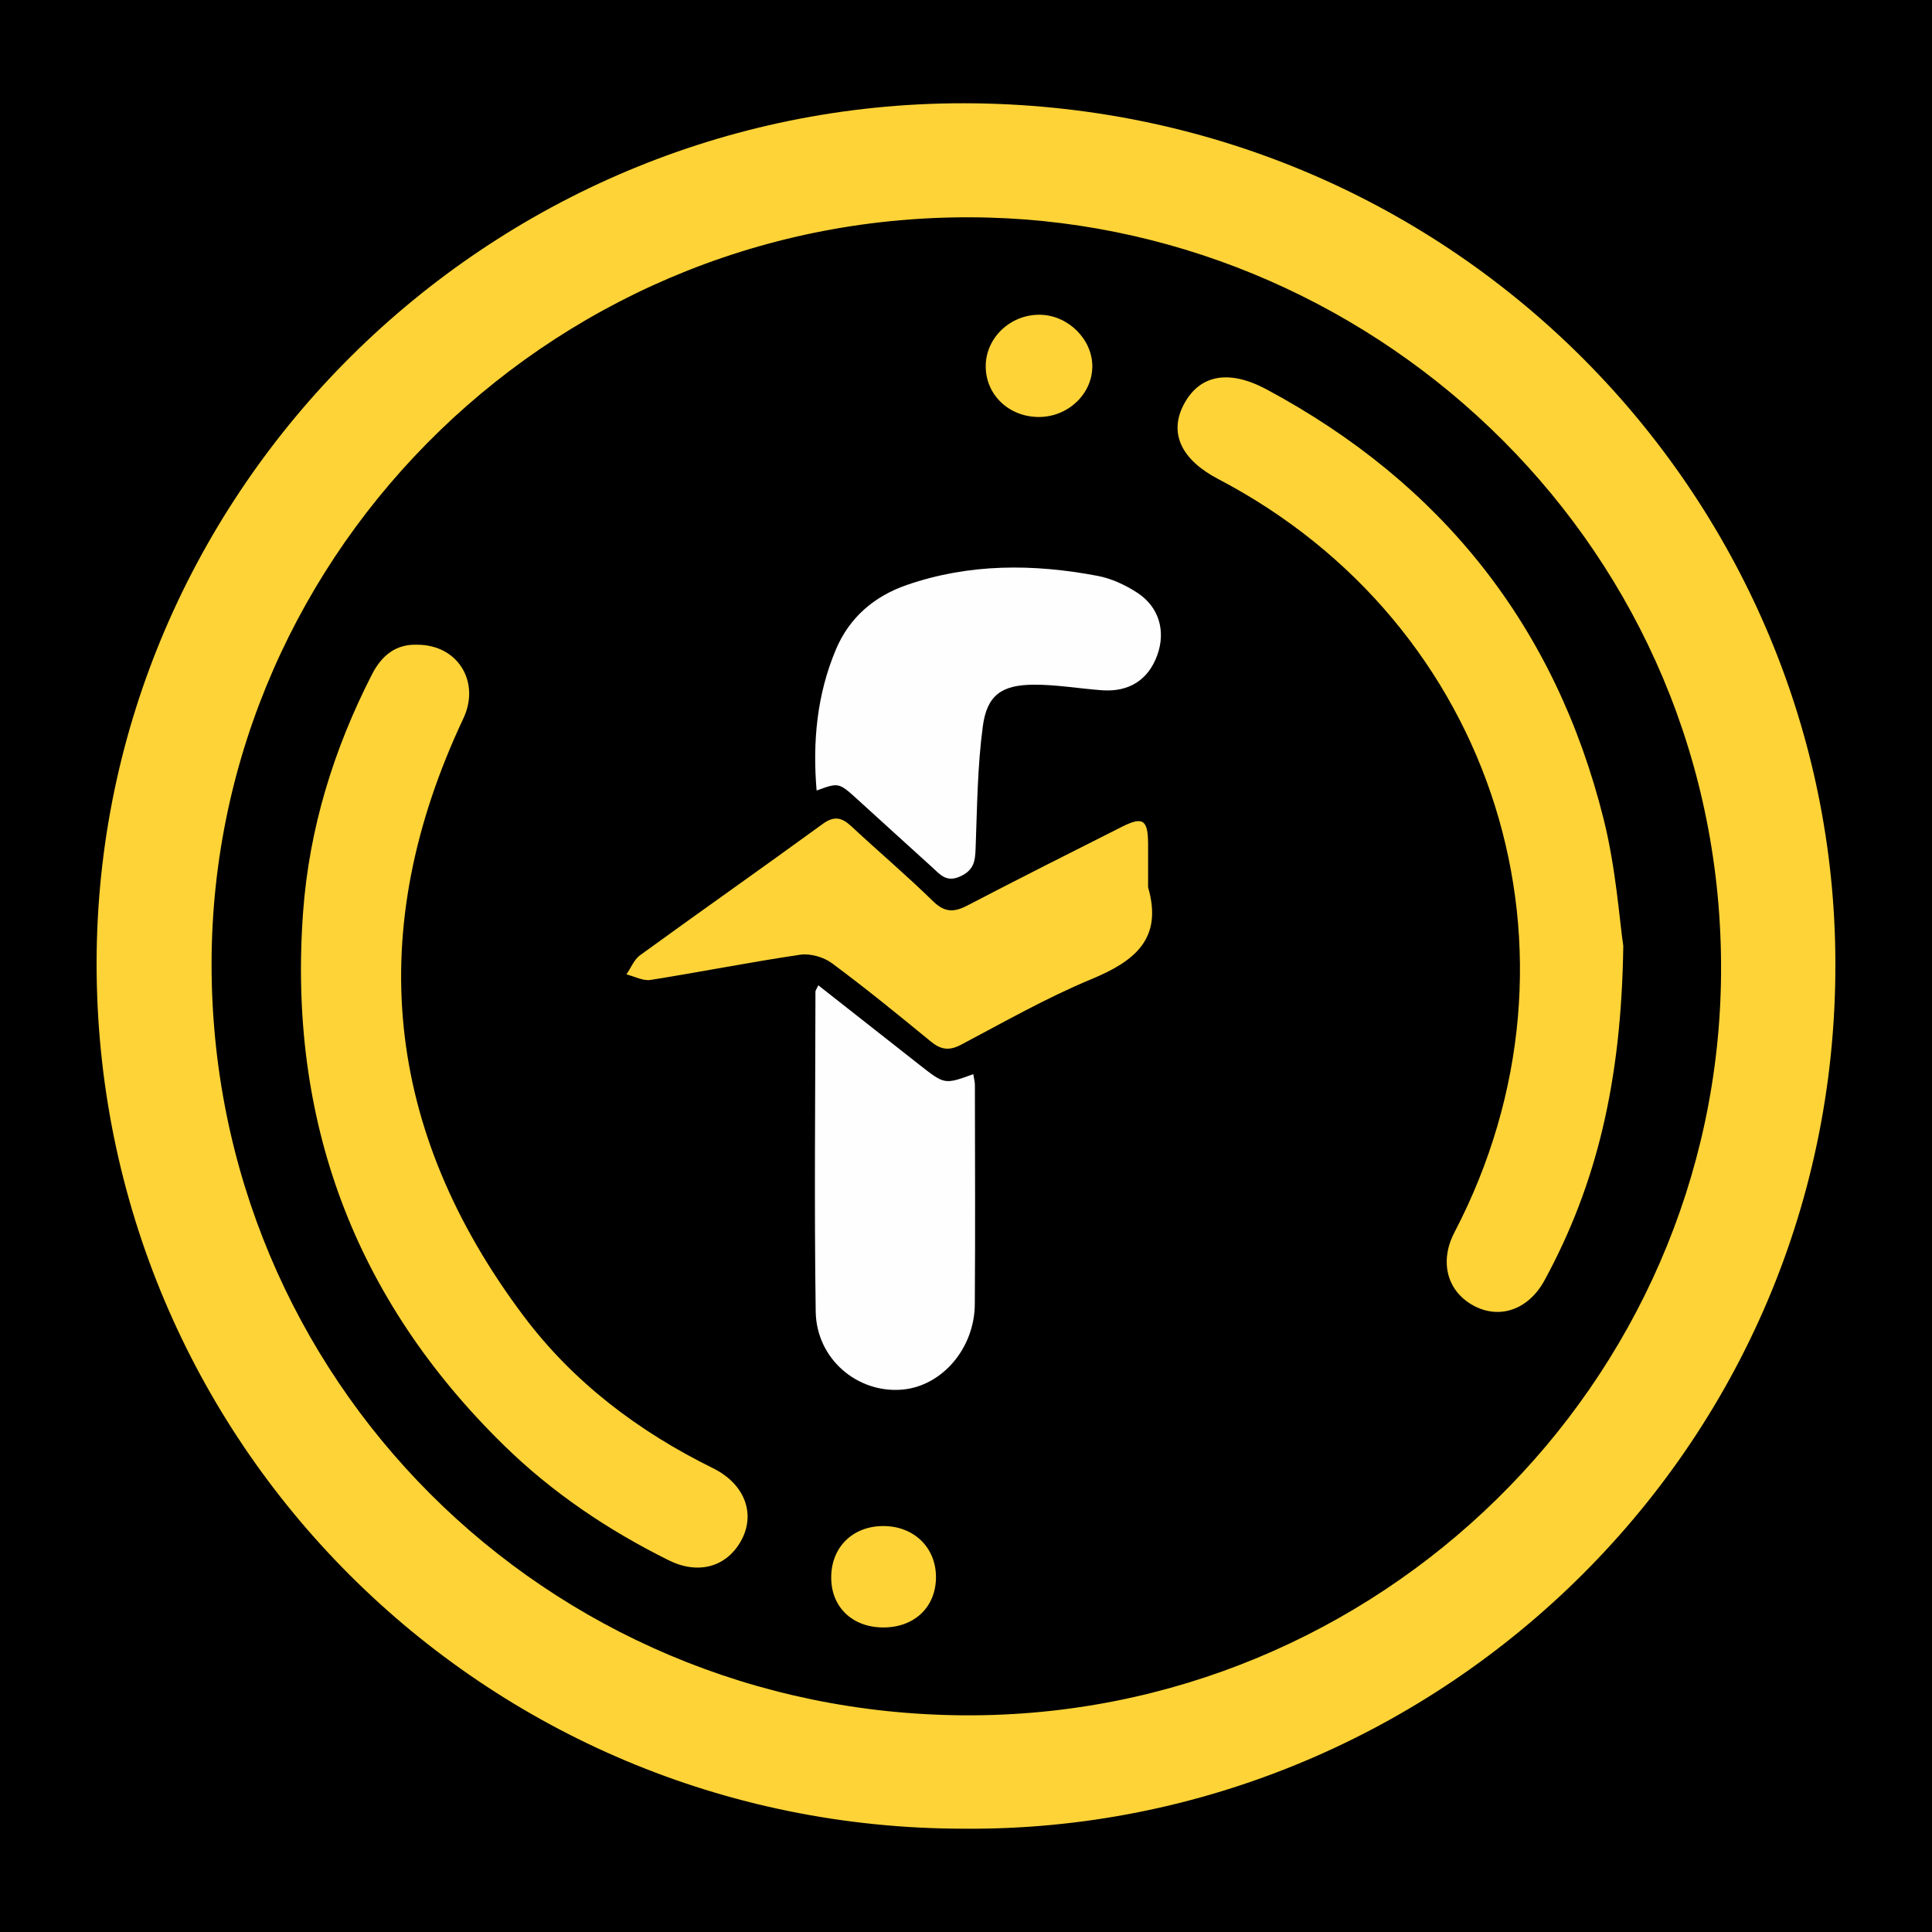 <?xml version="1.0" encoding="utf-8"?>
<!-- Generator: Adobe Illustrator 24.3.0, SVG Export Plug-In . SVG Version: 6.00 Build 0)  -->
<svg version="1.1" id="Layer_1" xmlns="http://www.w3.org/2000/svg" xmlns:xlink="http://www.w3.org/1999/xlink" x="0px" y="0px"
	 width="200px" height="200px" viewBox="0 0 200 200" enable-background="new 0 0 200 200" xml:space="preserve">
<rect x="0" y="0" width="200" height="200" fill="#808080" stroke="none"/>
<rect x="-216.688" width="200" height="200"/>
<rect width="200" height="200"/>
<g>
	<path fill="#FED337" d="M99.752,189.306C50.06,189.279,9.963,149.245,10,99.695c0.037-48.955,40.45-89.037,89.759-89.005
		c50.184,0.033,88.905,39.727,90.205,86.673C191.398,149.101,149.134,189.713,99.752,189.306z M99.88,177.57
		c42.813,0.214,77.995-34.337,78.283-76.819c0.297-43.803-35.16-77.114-75.798-78.226c-44.288-1.212-80.339,34.221-80.462,77.08
		C21.781,142.665,56.408,177.353,99.88,177.57z"/>
	<path fill="#FED337" d="M168.042,97.927c-0.195,13.978-2.74,24.66-8.156,34.616c-1.645,3.024-4.643,4.087-7.361,2.605
		c-2.741-1.494-3.534-4.557-1.962-7.572c15.022-28.808,4.32-62.93-24.461-77.99c-3.806-1.991-5.09-4.726-3.592-7.646
		c1.611-3.14,4.662-3.743,8.594-1.636c18.158,9.731,29.929,24.547,34.915,44.536C167.294,89.954,167.651,95.298,168.042,97.927z"/>
	<path fill="#FED337" d="M43.214,66.742c4.228,0.018,6.52,3.883,4.754,7.632c-10.304,21.87-8.268,42.56,6.25,61.879
		c5.153,6.857,11.886,11.938,19.587,15.734c3.333,1.643,4.476,4.798,2.861,7.602c-1.529,2.654-4.419,3.433-7.452,1.926
		c-6.263-3.111-12.022-6.98-17.027-11.875c-15.516-15.175-22.396-33.676-20.808-55.26c0.636-8.645,3.17-16.834,7.129-24.569
		C39.541,67.792,41.04,66.656,43.214,66.742z"/>
	<path fill="#FED337" d="M118.851,91.854c1.553,5.351-1.412,7.659-5.876,9.511c-4.637,1.923-9.035,4.434-13.487,6.784
		c-1.225,0.647-2.085,0.524-3.121-0.325c-3.367-2.761-6.744-5.518-10.24-8.11c-0.861-0.639-2.246-1.035-3.293-0.881
		c-5.179,0.763-10.319,1.79-15.491,2.608c-0.782,0.124-1.66-0.366-2.494-0.573c0.463-0.671,0.788-1.531,1.41-1.983
		c6.276-4.556,12.624-9.014,18.893-13.58c1.219-0.888,2.005-0.678,3,0.251c2.786,2.6,5.704,5.063,8.425,7.728
		c1.202,1.178,2.171,1.182,3.562,0.456c5.305-2.768,10.652-5.454,15.996-8.148c2.177-1.098,2.702-0.74,2.715,1.767
		C118.858,88.856,118.851,90.355,118.851,91.854z"/>
	<path fill="#FEFEFE" d="M84.535,81.835c-0.428-5.039,0.033-9.95,2-14.606c1.391-3.294,3.945-5.502,7.34-6.674
		c6.491-2.24,13.115-2.199,19.759-0.939c1.43,0.271,2.866,0.943,4.096,1.744c2.27,1.478,2.966,3.986,2.07,6.462
		c-0.92,2.545-2.909,3.836-5.718,3.633c-2.373-0.171-4.743-0.594-7.112-0.575c-3.278,0.026-4.795,1.089-5.227,4.291
		c-0.56,4.157-0.589,8.391-0.746,12.595c-0.048,1.301-0.123,2.264-1.548,2.938c-1.487,0.703-2.142-0.194-2.977-0.948
		c-2.578-2.33-5.142-4.675-7.715-7.01C86.828,80.996,86.826,80.999,84.535,81.835z"/>
	<path fill="#FEFEFE" d="M84.713,101.999c3.611,2.84,7.076,5.573,10.549,8.295c2.528,1.981,2.533,1.975,5.489,0.904
		c0.062,0.398,0.169,0.764,0.17,1.131c0.009,7.564,0.047,15.128-0.01,22.692c-0.035,4.586-3.416,8.476-7.505,8.831
		c-4.646,0.403-8.895-3.176-8.965-8.082c-0.157-11.037-0.039-22.077-0.026-33.116C84.414,102.536,84.517,102.419,84.713,101.999z"/>
	<path fill="#FED337" d="M107.506,43.167c-3.124-0.023-5.514-2.359-5.463-5.34c0.05-2.923,2.607-5.299,5.643-5.243
		c2.879,0.053,5.379,2.518,5.391,5.316C113.089,40.783,110.543,43.189,107.506,43.167z"/>
	<path fill="#FED337" d="M96.892,163.228c0.017,3.11-2.214,5.254-5.461,5.246c-3.172-0.008-5.352-2.073-5.384-5.101
		c-0.034-3.148,2.166-5.372,5.339-5.397C94.561,157.95,96.875,160.157,96.892,163.228z"/>
</g>
</svg>
